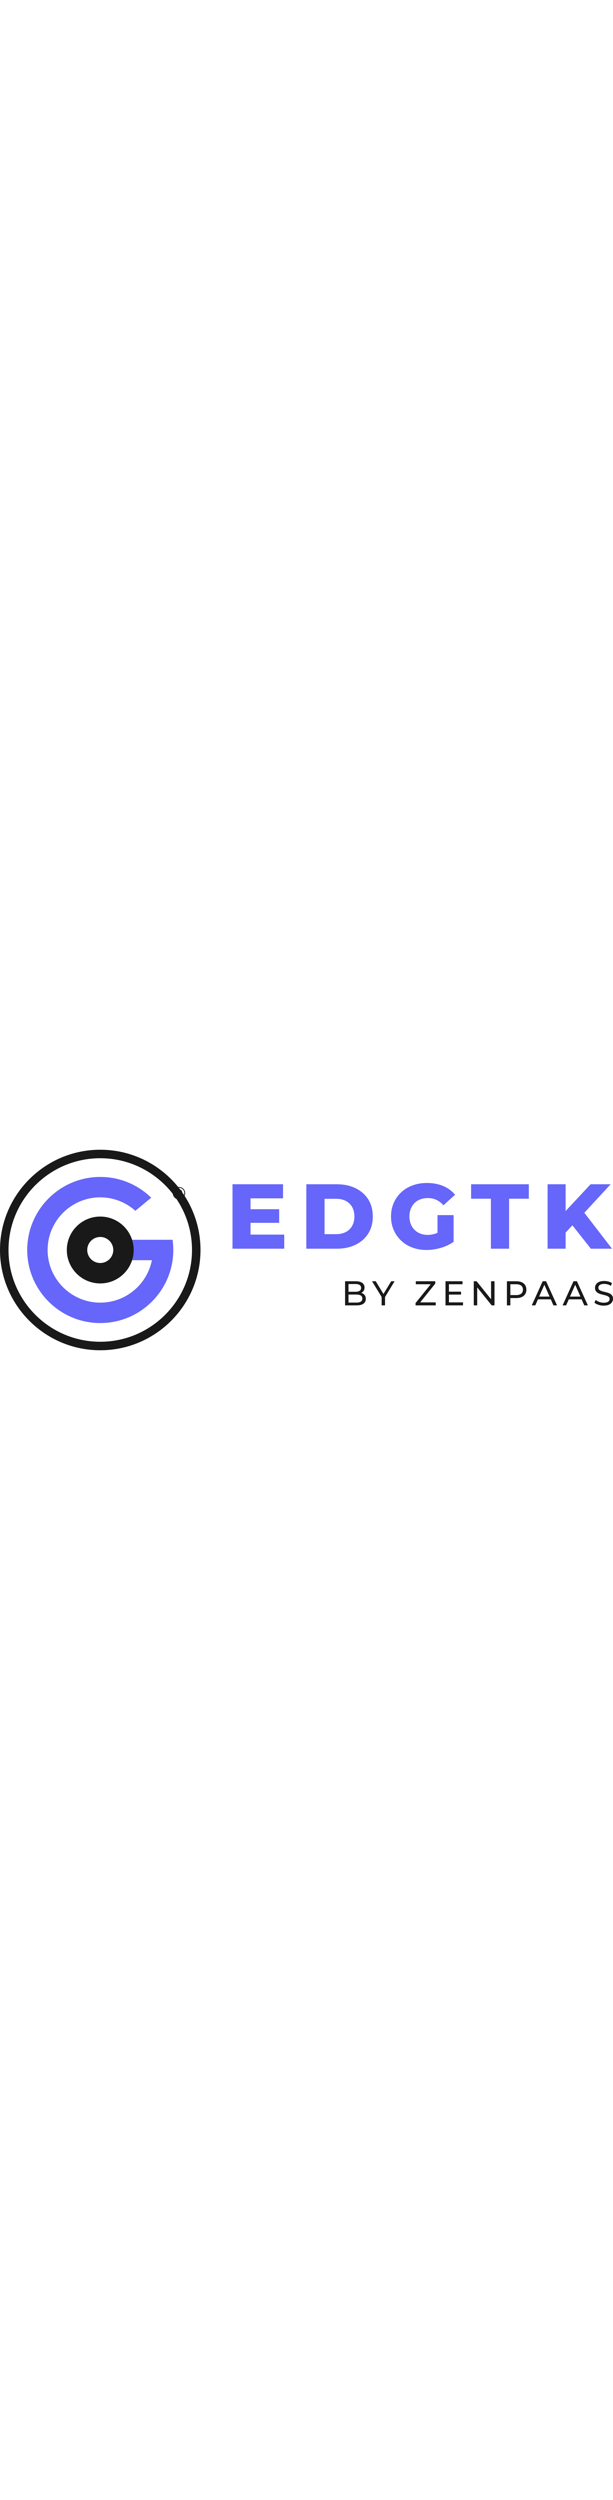 <?xml version="1.0" encoding="UTF-8"?>
<svg iheight="47" width="174" xmlns="http://www.w3.org/2000/svg" viewBox="0 0 2169.18 709.5">
  <g>
    <g>
      <path d="M886.58,300.36h119.22v49.84h-183.06V122.18h178.83v49.84h-114.98v128.34Zm-4.56-89.9h105.86v48.21h-105.86v-48.21Z" fill="#6666fa" />
      <path d="M1083.97,350.19V122.18h107.82c25.19,0,47.34,4.67,66.45,14.01,19.11,9.34,34.04,22.48,44.79,39.41,10.75,16.94,16.12,37.13,16.12,60.59s-5.37,43.38-16.12,60.42c-10.75,17.05-25.68,30.24-44.79,39.58-19.11,9.34-41.26,14.01-66.45,14.01h-107.82Zm64.5-51.47h40.72c13.03,0,24.37-2.44,34.04-7.33,9.66-4.89,17.21-12.05,22.64-21.5,5.43-9.45,8.14-20.68,8.14-33.71s-2.72-24.54-8.14-33.88c-5.43-9.33-12.98-16.45-22.64-21.34-9.67-4.89-21.01-7.33-34.04-7.33h-40.72v125.08Z" fill="#6666fa" />
      <path d="M1509.38,354.75c-18.03,0-34.75-2.88-50.16-8.63-15.42-5.75-28.72-13.95-39.9-24.59-11.19-10.64-19.93-23.18-26.22-37.62-6.3-14.44-9.45-30.34-9.45-47.72s3.15-33.28,9.45-47.72c6.3-14.44,15.09-26.98,26.38-37.62,11.29-10.64,24.7-18.84,40.23-24.59,15.52-5.75,32.52-8.63,50.98-8.63,21.5,0,40.72,3.58,57.66,10.75s30.94,17.48,42.02,30.94l-41.04,37.13c-7.82-8.47-16.24-14.82-25.25-19.06-9.01-4.23-19.06-6.35-30.13-6.35-9.77,0-18.68,1.52-26.71,4.56-8.04,3.04-14.88,7.44-20.52,13.19-5.65,5.76-10.05,12.6-13.19,20.52-3.15,7.93-4.72,16.89-4.72,26.87s1.57,18.35,4.72,26.38c3.15,8.04,7.54,14.93,13.19,20.68,5.64,5.76,12.43,10.21,20.36,13.35,7.92,3.15,16.66,4.72,26.22,4.72s18.89-1.57,28.01-4.72c9.12-3.15,18.35-8.52,27.69-16.12l36.16,45.28c-13.03,9.34-28.12,16.51-45.28,21.5-17.16,4.99-33.99,7.49-50.49,7.49Zm38.76-37.46v-85.99h57v94.46l-57-8.47Z" fill="#6666fa" />
      <path d="M1737.07,350.19V173.32h-70.03v-51.14h204.24v51.14h-69.71v176.87h-64.5Z" fill="#6666fa" />
      <path d="M1937.72,350.19V122.18h63.84v228.01h-63.84Zm57.65-50.49l-3.58-72.31,98.05-105.21h71.01l-97.72,105.86-35.83,37.46-31.92,34.2Zm95.44,50.49l-74.27-94.14,42.02-44.95,107.17,139.09h-74.92Z" fill="#6666fa" />
    </g>
    <g>
      <path d="M1221.06,550.68v-85.35h38.29c9.83,0,17.39,1.97,22.68,5.91,5.28,3.94,7.93,9.33,7.93,16.16,0,4.63-1.04,8.54-3.11,11.71-2.07,3.17-4.86,5.61-8.35,7.32-3.5,1.71-7.28,2.56-11.34,2.56l2.19-3.66c4.88,0,9.19,.85,12.92,2.56,3.74,1.71,6.71,4.21,8.9,7.5,2.19,3.29,3.29,7.38,3.29,12.25,0,7.32-2.74,12.99-8.23,17.01-5.49,4.02-13.64,6.04-24.45,6.04h-40.72Zm12.19-9.88h28.04c6.75,0,11.91-1.14,15.49-3.41,3.58-2.28,5.36-5.85,5.36-10.73s-1.79-8.58-5.36-10.85c-3.58-2.27-8.74-3.41-15.49-3.41h-29.14v-9.88h26.09c6.18,0,10.97-1.14,14.39-3.41,3.41-2.27,5.12-5.69,5.12-10.24s-1.71-7.96-5.12-10.24c-3.41-2.28-8.21-3.41-14.39-3.41h-25v65.6Z" class="dark" fill="#191919" />
      <path d="M1350.43,550.68v-32.68l2.8,7.56-36.7-60.23h13.05l30.85,50.84h-7.07l30.97-50.84h12.07l-36.58,60.23,2.68-7.56v32.68h-12.07Z" class="dark" fill="#191919" />
      <path d="M1470.53,550.68v-8.29l57.43-71.21,1.34,4.76h-57.92v-10.61h68.89v8.29l-57.18,71.21-1.46-4.75h60.23v10.61h-71.33Z" class="dark" fill="#191919" />
      <path d="M1588.68,540.07h49.75v10.61h-61.94v-85.35h60.23v10.61h-48.04v64.13Zm-1.1-37.92h43.89v10.36h-43.89v-10.36Z" class="dark" fill="#191919" />
      <path d="M1676.47,550.68v-85.35h10l56.45,70.11h-5.24v-70.11h12.19v85.35h-10l-56.45-70.11h5.24v70.11h-12.19Z" class="dark" fill="#191919" />
      <path d="M1793.76,550.68v-85.35h33.29c7.48,0,13.86,1.18,19.14,3.54,5.28,2.36,9.35,5.77,12.19,10.24,2.84,4.47,4.27,9.8,4.27,15.97s-1.42,11.48-4.27,15.91c-2.85,4.43-6.91,7.84-12.19,10.24-5.29,2.4-11.67,3.6-19.14,3.6h-26.58l5.49-5.73v31.58h-12.19Zm12.19-30.36l-5.49-6.1h26.21c7.8,0,13.72-1.67,17.74-5,4.02-3.33,6.04-8.05,6.04-14.14s-2.01-10.81-6.04-14.14c-4.02-3.33-9.94-5-17.74-5h-26.21l5.49-6.1v50.48Z" class="dark" fill="#191919" />
      <path d="M1881.67,550.68l38.65-85.35h12.07l38.77,85.35h-12.8l-34.51-78.52h4.88l-34.51,78.52h-12.56Zm16.46-21.34l3.29-9.75h48.04l3.54,9.75h-54.87Z" class="dark" fill="#191919" />
      <path d="M1990.79,550.68l38.65-85.35h12.07l38.77,85.35h-12.8l-34.51-78.52h4.88l-34.51,78.52h-12.56Zm16.46-21.34l3.29-9.75h48.04l3.54,9.75h-54.87Z" class="dark" fill="#191919" />
      <path d="M2136.13,551.66c-6.5,0-12.72-1-18.66-2.99-5.93-1.99-10.61-4.57-14.02-7.74l4.51-9.51c3.25,2.85,7.4,5.2,12.44,7.07,5.04,1.87,10.28,2.8,15.73,2.8,4.96,0,8.98-.57,12.07-1.71,3.09-1.14,5.37-2.7,6.83-4.69,1.46-1.99,2.19-4.25,2.19-6.77,0-2.93-.96-5.28-2.87-7.07-1.91-1.79-4.39-3.23-7.44-4.33s-6.4-2.05-10.06-2.87c-3.66-.81-7.34-1.77-11.03-2.87-3.7-1.1-7.07-2.5-10.12-4.21s-5.51-4-7.38-6.89c-1.87-2.88-2.8-6.6-2.8-11.16s1.16-8.43,3.47-12.13c2.32-3.7,5.89-6.66,10.73-8.9,4.84-2.23,10.99-3.35,18.47-3.35,4.96,0,9.88,.65,14.75,1.95,4.88,1.3,9.1,3.17,12.68,5.61l-4.02,9.75c-3.66-2.44-7.52-4.21-11.58-5.3-4.07-1.1-8.01-1.65-11.83-1.65-4.8,0-8.74,.61-11.83,1.83-3.09,1.22-5.35,2.85-6.77,4.88-1.42,2.03-2.13,4.31-2.13,6.83,0,3.01,.96,5.41,2.87,7.19,1.91,1.79,4.39,3.21,7.44,4.27,3.05,1.06,6.4,2.01,10.06,2.87,3.66,.85,7.33,1.81,11.04,2.87,3.7,1.06,7.07,2.44,10.12,4.15,3.05,1.71,5.51,3.98,7.38,6.83,1.87,2.85,2.8,6.5,2.8,10.97s-1.18,8.31-3.54,12.01c-2.36,3.7-6,6.67-10.91,8.9-4.92,2.24-11.12,3.35-18.59,3.35Z" class="dark" fill="#191919" />
    </g>
  </g>
  <path d="M644.49,134.78c3.32,1.9,5.94,4.51,7.84,7.84,1.9,3.33,2.85,7.01,2.85,11.06s-.97,7.76-2.91,11.12c-1.94,3.37-4.58,6.02-7.93,7.96-3.35,1.94-7.04,2.91-11.09,2.91s-7.74-.97-11.06-2.91c-3.33-1.94-5.95-4.59-7.87-7.93s-2.88-7.02-2.88-11.03,.96-7.68,2.88-11.03c1.92-3.35,4.55-5.99,7.9-7.93,3.35-1.94,7.06-2.91,11.15-2.91s7.8,.95,11.12,2.85Zm-1.58,35.57c2.89-1.69,5.17-4.01,6.85-6.94,1.67-2.93,2.51-6.17,2.51-9.73s-.82-6.77-2.45-9.67c-1.63-2.89-3.88-5.16-6.75-6.82-2.87-1.65-6.1-2.48-9.7-2.48s-6.78,.85-9.7,2.54c-2.91,1.69-5.2,4-6.85,6.91-1.65,2.91-2.48,6.12-2.48,9.64s.83,6.72,2.48,9.64c1.65,2.91,3.92,5.22,6.81,6.91,2.89,1.69,6.09,2.54,9.6,2.54s6.77-.85,9.67-2.54Zm.19-15.74c-.91,1.32-2.19,2.27-3.84,2.85l5.64,8.74h-4.28l-5.14-7.93h-6.75v7.93h-4.21v-24.79h9.91c3.1,0,5.55,.77,7.34,2.29,1.8,1.53,2.7,3.57,2.7,6.13,0,1.86-.45,3.45-1.36,4.77Zm-4.37-1.12c1.09-.87,1.64-2.09,1.64-3.66s-.55-2.78-1.64-3.62c-1.09-.85-2.63-1.27-4.62-1.27h-5.45v9.85h5.45c1.98,0,3.52-.43,4.62-1.3Z" class="dark" fill="#191919" />
  <g>
    <path d="M354.75,709.5C159.14,709.5,0,550.36,0,354.75S159.14,0,354.75,0s354.75,159.14,354.75,354.75-159.14,354.75-354.75,354.75Zm0-679.4C175.74,30.1,30.1,175.74,30.1,354.75s145.64,324.65,324.65,324.65,324.65-145.64,324.65-324.65S533.76,30.1,354.75,30.1Z" class="dark" fill="#191919" />
    <g>
      <path d="M610.71,318.63h-155.98c3.32,11.48,5.14,23.58,5.14,36.12s-1.82,24.64-5.14,36.12h82.76c-16.87,85.48-92.38,150.14-182.73,150.14-102.7,0-186.26-83.56-186.26-186.26s83.56-186.26,186.26-186.26c47.69,0,91.25,18.03,124.23,47.61l56.13-46.33c-46.61-45.46-110.27-73.52-180.36-73.52-142.53,0-258.49,115.96-258.49,258.49s115.96,258.49,258.49,258.49,258.49-115.96,258.49-258.49c0-12.26-.88-24.31-2.54-36.12Z" fill="#6666fa" />
      <path d="M354.75,473.08c-65.24,0-118.33-53.08-118.33-118.33s53.08-118.32,118.33-118.32,118.32,53.08,118.32,118.32-53.08,118.33-118.32,118.33Zm0-164.42c-25.42,0-46.09,20.68-46.09,46.09s20.68,46.09,46.09,46.09,46.09-20.68,46.09-46.09-20.68-46.09-46.09-46.09Z" class="dark" fill="#191919" />
    </g>
  </g>
</svg>